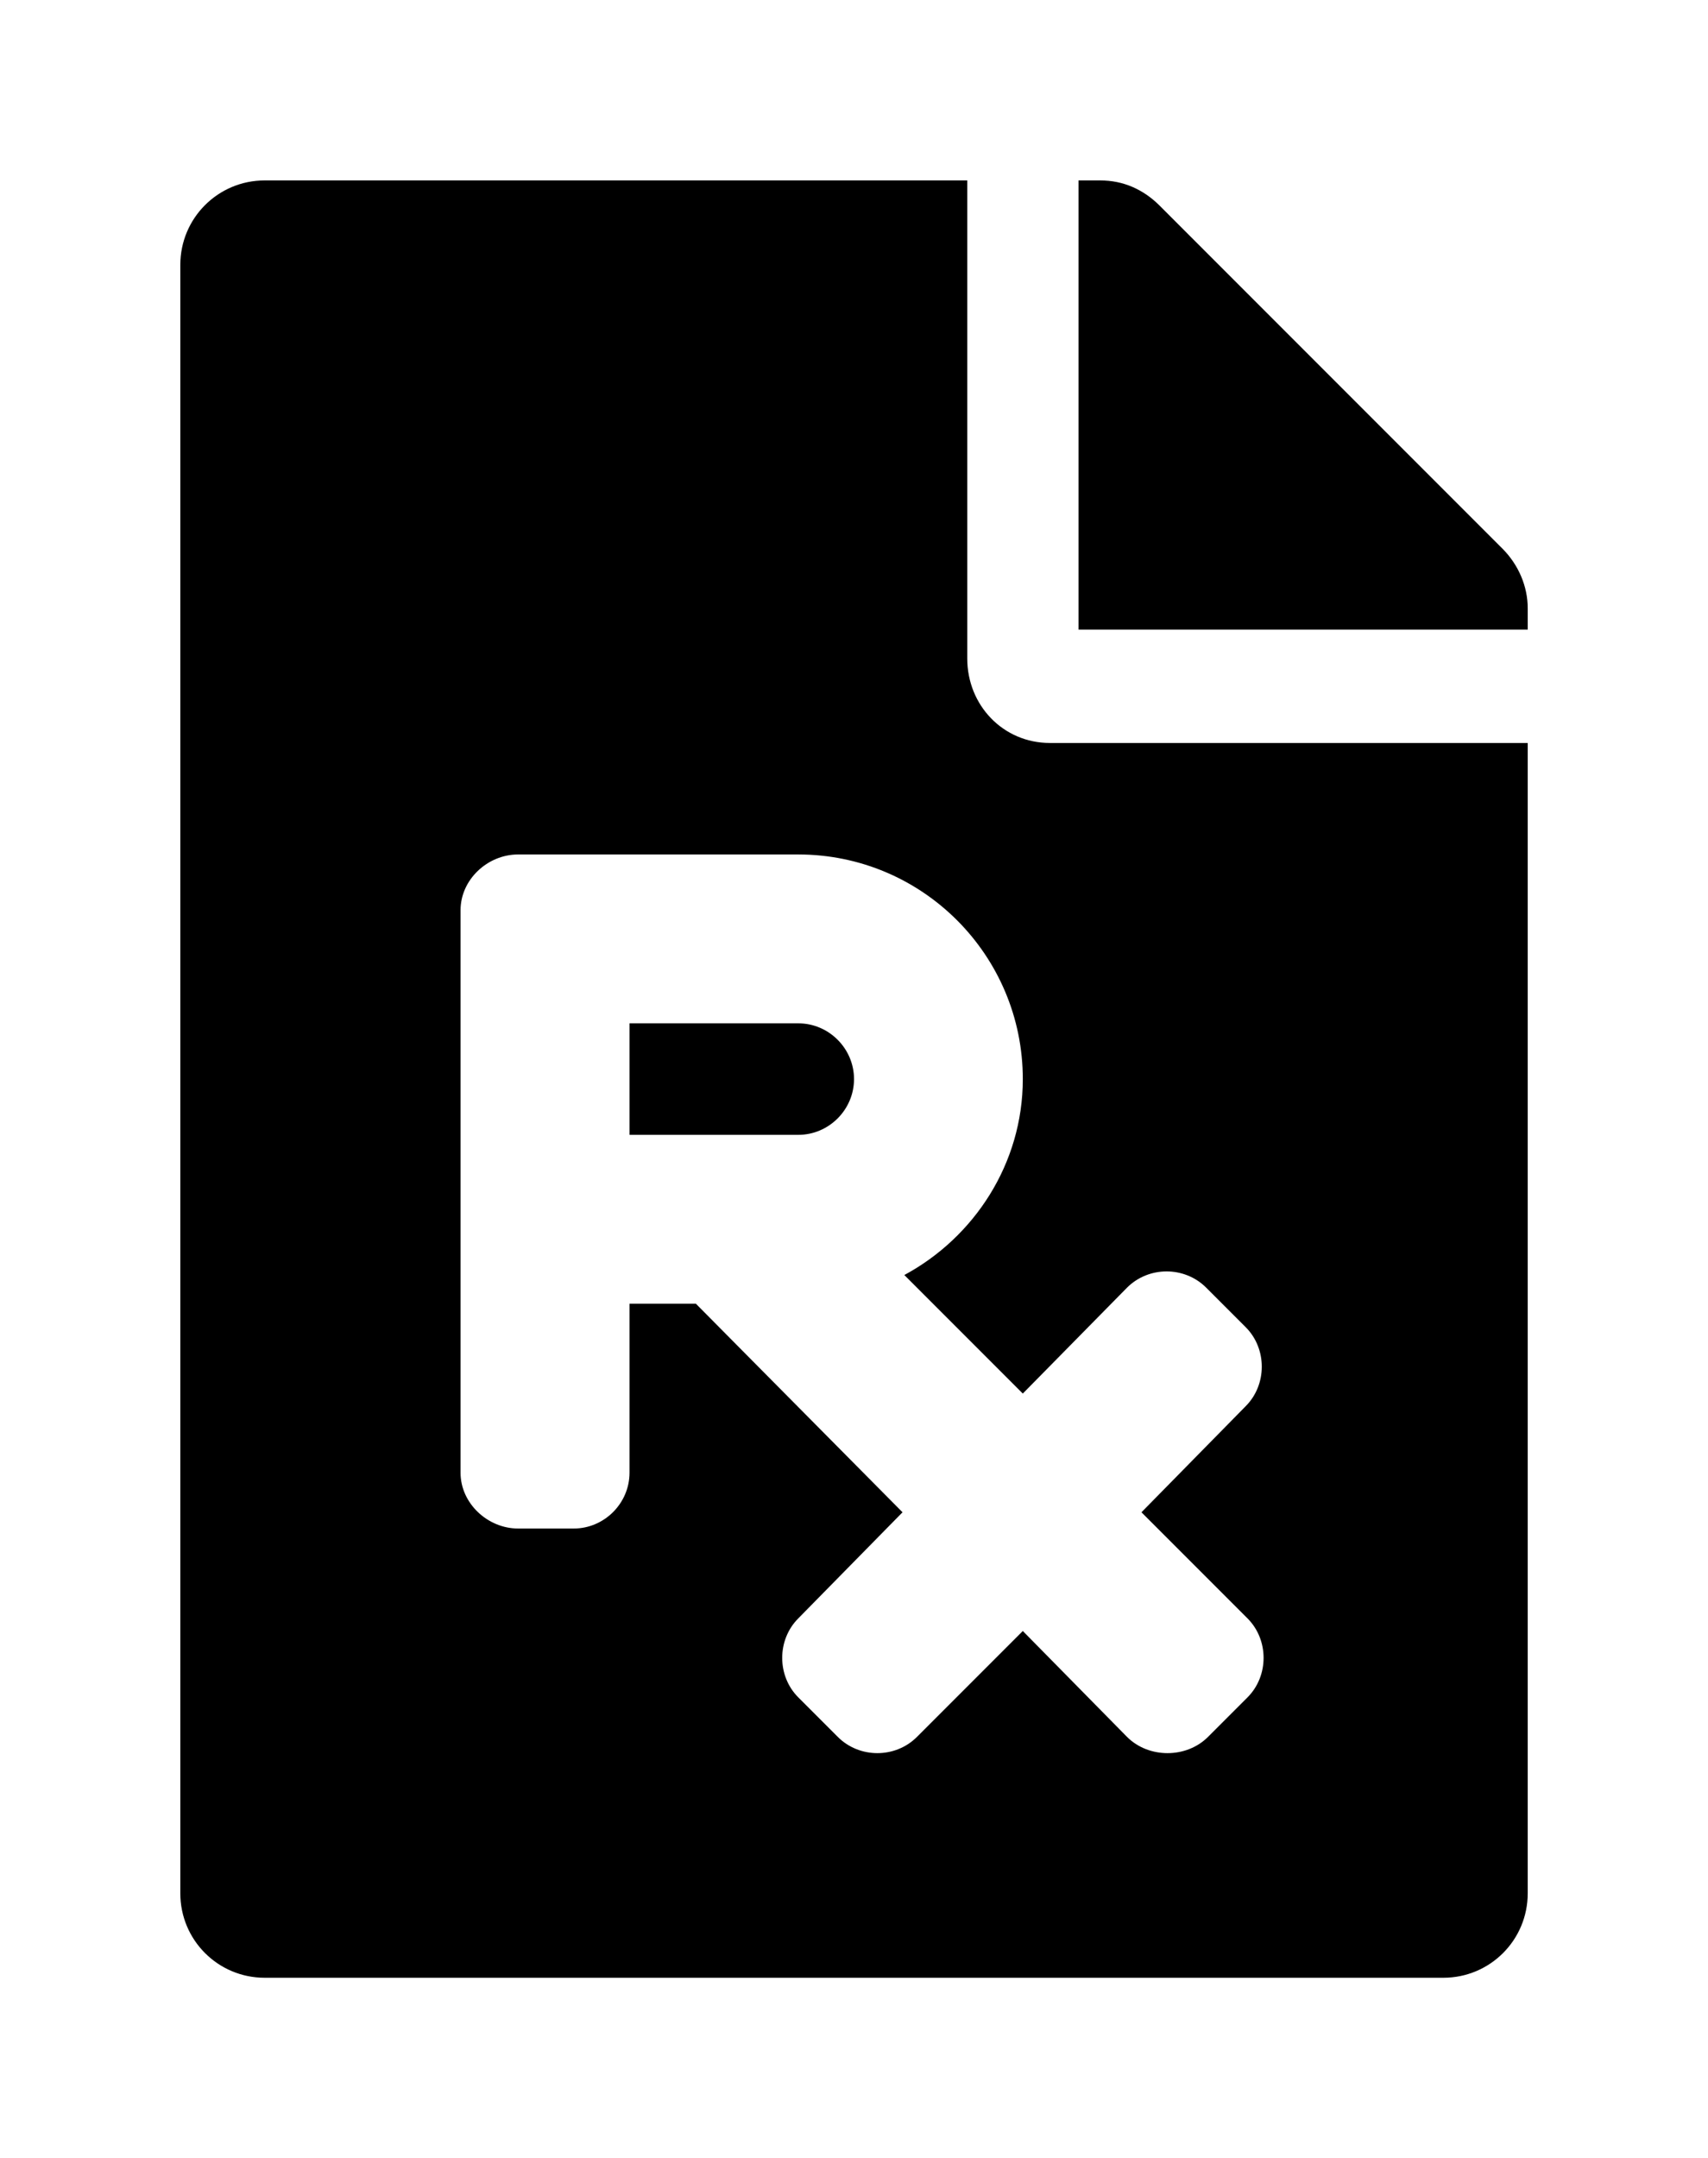 <?xml version='1.0' encoding='UTF-8'?>
<!-- This file was generated by dvisvgm 2.13.3 -->
<svg version='1.1' xmlns='http://www.w3.org/2000/svg' xmlns:xlink='http://www.w3.org/1999/xlink' viewBox='-192.6 -192.6 25.337 32'>
<title>\faFilePrescription</title>
<desc Packages=''/>
<defs>
<path id='g0-82' d='M4.364-6.067V-8.717H.468C.209-8.717 0-8.508 0-8.249V.777C0 1.036 .209 1.245 .468 1.245H7.004C7.263 1.245 7.472 1.036 7.472 .777V-5.599H4.822C4.563-5.599 4.364-5.808 4.364-6.067ZM5.689-2.58L5.908-2.361C6.027-2.242 6.027-2.042 5.908-1.923L5.33-1.335L5.918-.747C6.037-.628 6.037-.428 5.918-.309L5.699-.09C5.579 .03 5.37 .03 5.25-.09L4.672-.677L4.085-.09C3.965 .03 3.766 .03 3.646-.09L3.427-.309C3.308-.428 3.308-.628 3.427-.747L4.005-1.335L2.859-2.491H2.491V-1.554C2.491-1.385 2.351-1.245 2.182-1.245H1.873C1.704-1.245 1.554-1.385 1.554-1.554V-4.672C1.554-4.842 1.704-4.981 1.873-4.981H3.427C4.115-4.981 4.672-4.423 4.672-3.736C4.672-3.268 4.403-2.859 4.015-2.65L4.672-1.993L5.25-2.58C5.37-2.7 5.569-2.7 5.689-2.58ZM3.427-3.427C3.597-3.427 3.736-3.567 3.736-3.736S3.597-4.045 3.427-4.045H2.491V-3.427H3.427ZM7.472-6.346C7.472-6.466 7.422-6.585 7.333-6.675L5.43-8.578C5.34-8.667 5.23-8.717 5.101-8.717H4.981V-6.227H7.472V-6.346Z'/>
</defs>
<g id='page1' transform='scale(2.675)'>
<use x='-71' y='-62.283' xlink:href='#g0-82'/>
</g>
</svg>
